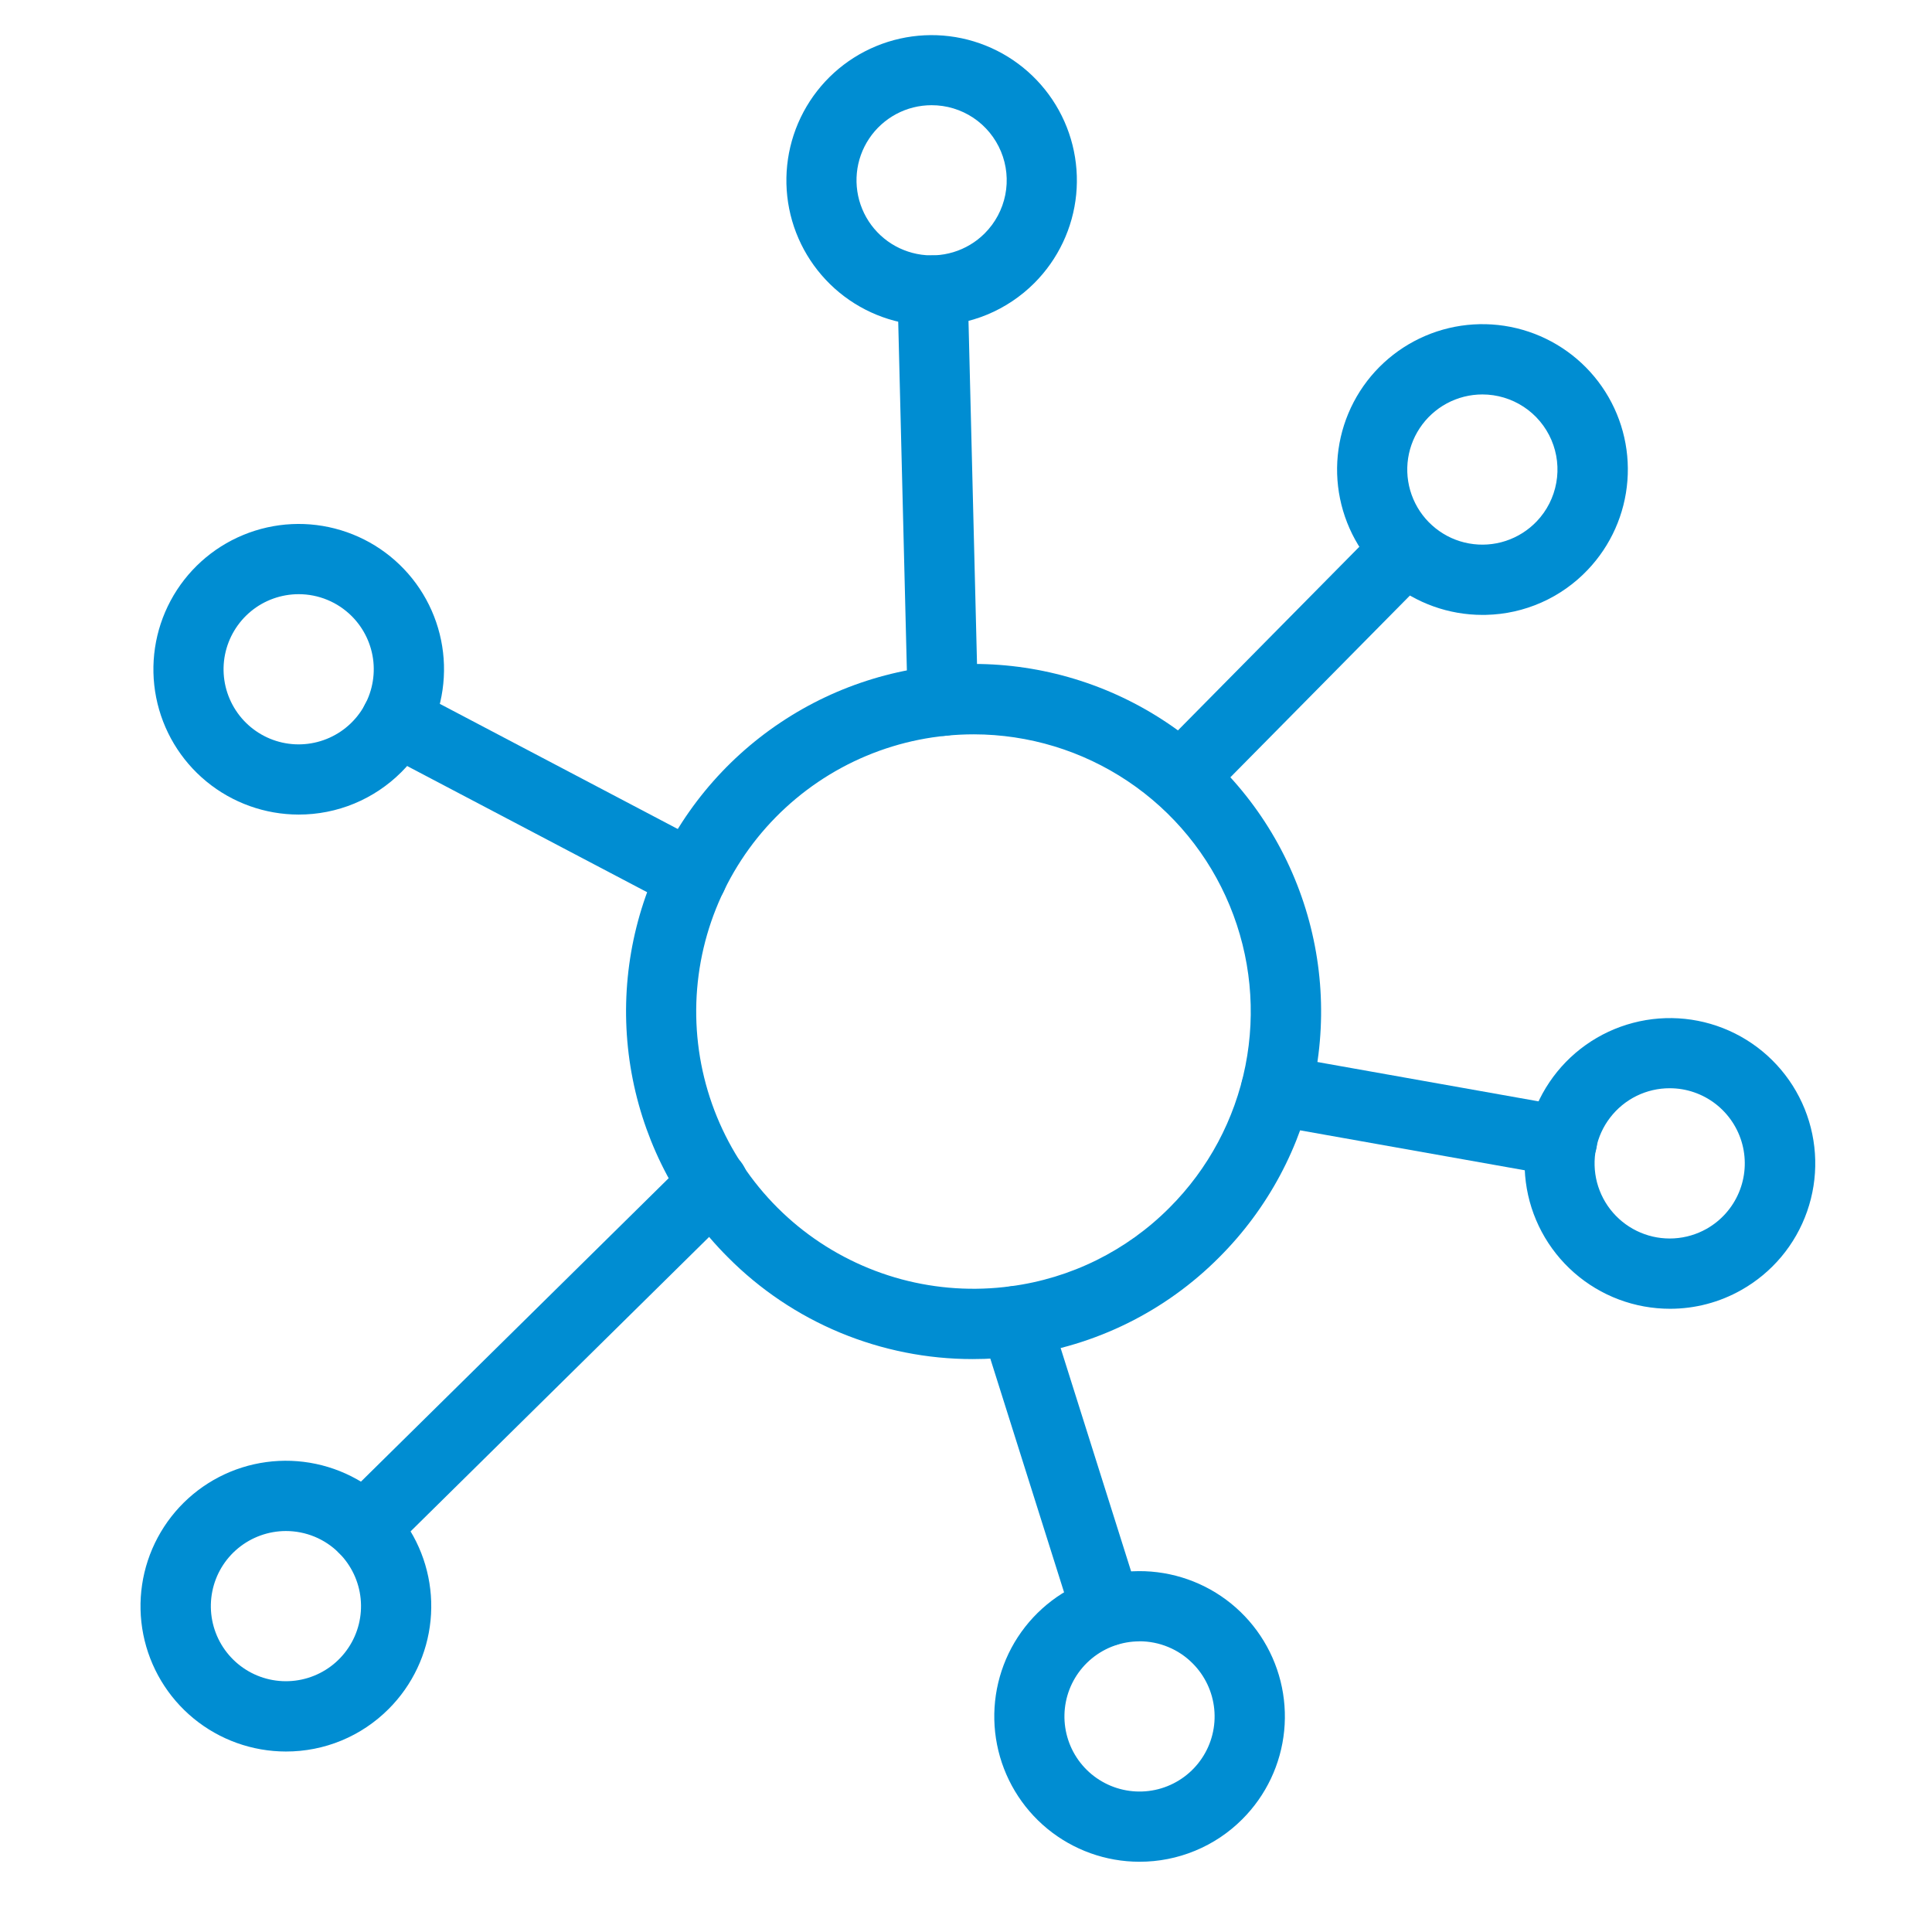 <svg width="55" height="55" viewBox="0 0 55 55" fill="none" xmlns="http://www.w3.org/2000/svg">
<path d="M27.691 38.69C26.396 38.691 25.113 38.435 23.916 37.938C22.72 37.441 21.634 36.711 20.721 35.791C19.337 34.408 18.395 32.645 18.013 30.726C17.631 28.807 17.826 26.817 18.575 25.009C19.324 23.201 20.592 21.656 22.219 20.569C23.846 19.481 25.759 18.901 27.716 18.901C29.673 18.901 31.586 19.481 33.213 20.569C34.84 21.656 36.108 23.201 36.856 25.009C37.605 26.817 37.801 28.807 37.419 30.726C37.037 32.645 36.094 34.408 34.71 35.791C33.181 37.33 31.184 38.318 29.033 38.6C28.588 38.66 28.14 38.69 27.691 38.69ZM27.723 20.905C27.46 20.905 27.198 20.918 26.934 20.944C25.891 21.047 24.879 21.357 23.957 21.856C23.035 22.355 22.222 23.032 21.564 23.848C20.907 24.665 20.419 25.604 20.128 26.611C19.838 27.618 19.751 28.673 19.873 29.714C19.994 30.755 20.323 31.762 20.837 32.675C21.352 33.588 22.044 34.389 22.872 35.032C23.7 35.674 24.648 36.145 25.66 36.418C26.673 36.69 27.729 36.758 28.768 36.618C30.483 36.393 32.076 35.605 33.296 34.377C34.399 33.274 35.15 31.868 35.455 30.338C35.759 28.808 35.604 27.222 35.007 25.78C34.411 24.338 33.401 23.106 32.104 22.238C30.808 21.37 29.283 20.907 27.723 20.905Z" fill="#008DD2"/>
<path d="M44.468 33.489C44.408 33.489 44.349 33.483 44.291 33.473L36.149 32.025C35.888 31.978 35.656 31.83 35.504 31.612C35.352 31.395 35.293 31.126 35.34 30.864C35.386 30.603 35.535 30.371 35.752 30.22C35.97 30.068 36.239 30.009 36.5 30.055L44.641 31.503C44.887 31.547 45.109 31.681 45.261 31.879C45.414 32.078 45.486 32.326 45.464 32.575C45.443 32.825 45.328 33.057 45.144 33.226C44.959 33.395 44.718 33.489 44.468 33.489Z" fill="#008DD2"/>
<path d="M26.839 20.95C26.578 20.95 26.327 20.848 26.141 20.665C25.954 20.483 25.846 20.235 25.839 19.974L25.549 8.296C25.543 8.031 25.642 7.774 25.824 7.581C26.007 7.389 26.259 7.277 26.524 7.271C26.79 7.264 27.047 7.363 27.239 7.546C27.431 7.729 27.543 7.981 27.549 8.246L27.839 19.925C27.846 20.19 27.747 20.447 27.564 20.639C27.381 20.831 27.129 20.942 26.864 20.949L26.839 20.95Z" fill="#008DD2"/>
<path d="M10.357 44.503C10.159 44.502 9.965 44.444 9.8 44.333C9.636 44.222 9.507 44.065 9.432 43.882C9.357 43.698 9.338 43.497 9.378 43.302C9.417 43.108 9.514 42.93 9.655 42.791L19.594 32.99C19.687 32.895 19.798 32.821 19.92 32.77C20.042 32.719 20.173 32.692 20.305 32.692C20.438 32.692 20.569 32.719 20.691 32.77C20.813 32.821 20.924 32.896 21.017 32.99C21.11 33.084 21.183 33.196 21.233 33.319C21.282 33.442 21.307 33.573 21.305 33.706C21.303 33.838 21.275 33.969 21.223 34.09C21.17 34.212 21.094 34.322 20.998 34.413L11.06 44.215C10.873 44.4 10.62 44.503 10.357 44.503Z" fill="#008DD2"/>
<path d="M31.509 46.864C31.296 46.864 31.089 46.796 30.917 46.67C30.746 46.544 30.619 46.367 30.555 46.164L27.951 37.913C27.871 37.66 27.895 37.386 28.017 37.151C28.14 36.915 28.35 36.738 28.603 36.658C28.856 36.578 29.131 36.602 29.366 36.725C29.601 36.847 29.779 37.058 29.858 37.311L32.462 45.562C32.502 45.687 32.516 45.819 32.505 45.95C32.493 46.08 32.456 46.208 32.396 46.324C32.335 46.441 32.252 46.544 32.151 46.629C32.051 46.713 31.934 46.777 31.809 46.816C31.712 46.847 31.611 46.863 31.509 46.864Z" fill="#008DD2"/>
<path d="M19.701 25.942C19.539 25.942 19.379 25.902 19.236 25.827L10.812 21.398C10.577 21.275 10.401 21.063 10.322 20.81C10.244 20.557 10.269 20.282 10.392 20.048C10.516 19.813 10.727 19.637 10.981 19.558C11.234 19.479 11.508 19.504 11.743 19.628L20.167 24.059C20.365 24.163 20.522 24.33 20.614 24.534C20.705 24.738 20.726 24.967 20.672 25.184C20.618 25.401 20.494 25.594 20.317 25.731C20.141 25.869 19.924 25.944 19.701 25.944V25.942Z" fill="#008DD2"/>
<path d="M33.66 23.087C33.463 23.087 33.27 23.029 33.106 22.919C32.942 22.81 32.813 22.654 32.737 22.472C32.661 22.29 32.641 22.09 32.679 21.896C32.716 21.702 32.81 21.524 32.949 21.384L39.321 14.934C39.508 14.749 39.761 14.646 40.024 14.646C40.286 14.646 40.539 14.749 40.726 14.934C40.913 15.119 41.02 15.37 41.023 15.633C41.027 15.896 40.927 16.149 40.744 16.339L34.372 22.79C34.279 22.884 34.169 22.959 34.046 23.01C33.924 23.061 33.793 23.087 33.66 23.087Z" fill="#008DD2"/>
<path d="M32.438 53C31.481 53 30.554 52.667 29.815 52.06C29.076 51.452 28.57 50.607 28.384 49.668C28.198 48.729 28.343 47.755 28.794 46.911C29.246 46.068 29.976 45.407 30.861 45.041C31.745 44.675 32.729 44.627 33.645 44.906C34.56 45.184 35.351 45.771 35.882 46.567C36.413 47.363 36.652 48.319 36.558 49.271C36.464 50.224 36.042 51.114 35.365 51.79C34.981 52.175 34.525 52.48 34.022 52.687C33.52 52.895 32.982 53.001 32.438 53ZM32.438 46.726C31.944 46.726 31.465 46.898 31.083 47.212C30.701 47.526 30.439 47.963 30.343 48.448C30.247 48.933 30.322 49.437 30.555 49.873C30.789 50.309 31.166 50.65 31.623 50.839C32.08 51.028 32.589 51.053 33.062 50.909C33.535 50.765 33.944 50.462 34.218 50.05C34.493 49.639 34.616 49.145 34.567 48.653C34.518 48.16 34.3 47.7 33.95 47.351C33.752 47.152 33.517 46.994 33.257 46.887C32.998 46.779 32.719 46.724 32.438 46.724V46.726Z" fill="#008DD2"/>
<path d="M47.545 37.258C46.539 37.259 45.567 36.894 44.811 36.23C44.055 35.566 43.566 34.65 43.437 33.653C43.307 32.655 43.546 31.645 44.108 30.81C44.669 29.976 45.516 29.374 46.489 29.119C47.462 28.863 48.495 28.971 49.394 29.422C50.293 29.873 50.997 30.636 51.375 31.568C51.752 32.501 51.777 33.539 51.444 34.488C51.112 35.438 50.445 36.233 49.568 36.726C48.951 37.075 48.254 37.258 47.545 37.258ZM47.535 30.98C47.207 30.979 46.884 31.054 46.59 31.198C46.296 31.343 46.039 31.553 45.84 31.812C45.639 32.071 45.502 32.373 45.437 32.694C45.372 33.014 45.381 33.346 45.464 33.663C45.548 33.979 45.702 34.273 45.917 34.52C46.131 34.767 46.4 34.962 46.701 35.089C47.003 35.217 47.33 35.273 47.657 35.254C47.984 35.235 48.302 35.141 48.587 34.98C48.997 34.747 49.319 34.385 49.502 33.95C49.686 33.515 49.72 33.032 49.6 32.575C49.48 32.119 49.212 31.715 48.839 31.426C48.465 31.137 48.007 30.98 47.535 30.98Z" fill="#008DD2"/>
<path d="M8.501 23.189C7.544 23.188 6.617 22.856 5.877 22.248C5.138 21.641 4.632 20.796 4.446 19.857C4.26 18.918 4.405 17.944 4.857 17.1C5.309 16.256 6.039 15.595 6.923 15.23C7.808 14.864 8.791 14.816 9.707 15.095C10.623 15.373 11.413 15.96 11.945 16.756C12.476 17.552 12.715 18.508 12.62 19.46C12.526 20.412 12.104 21.303 11.427 21.979C11.043 22.363 10.587 22.668 10.085 22.876C9.583 23.084 9.044 23.19 8.501 23.189ZM8.501 16.915C8.006 16.916 7.527 17.087 7.145 17.401C6.763 17.716 6.502 18.152 6.405 18.637C6.309 19.123 6.384 19.626 6.618 20.062C6.851 20.498 7.229 20.84 7.686 21.029C8.143 21.218 8.651 21.242 9.124 21.098C9.598 20.954 10.006 20.651 10.281 20.239C10.555 19.828 10.678 19.334 10.63 18.842C10.581 18.35 10.363 17.89 10.013 17.54C9.814 17.342 9.579 17.184 9.319 17.077C9.06 16.97 8.782 16.915 8.501 16.915Z" fill="#008DD2"/>
<path d="M26.52 9.27C25.564 9.269 24.637 8.937 23.898 8.33C23.159 7.723 22.652 6.879 22.466 5.941C22.28 5.003 22.424 4.029 22.875 3.185C23.326 2.342 24.055 1.681 24.939 1.315C25.823 0.949 26.806 0.9 27.721 1.178C28.637 1.456 29.427 2.042 29.959 2.837C30.491 3.632 30.73 4.587 30.637 5.539C30.543 6.491 30.122 7.381 29.446 8.058C29.062 8.442 28.606 8.748 28.104 8.956C27.602 9.164 27.064 9.27 26.52 9.27ZM26.52 2.995C26.169 2.995 25.823 3.081 25.513 3.247C25.203 3.413 24.938 3.653 24.743 3.945C24.548 4.237 24.427 4.573 24.393 4.923C24.359 5.273 24.411 5.626 24.546 5.951C24.68 6.275 24.893 6.562 25.165 6.785C25.436 7.008 25.759 7.16 26.104 7.229C26.448 7.298 26.805 7.28 27.141 7.178C27.478 7.076 27.784 6.892 28.032 6.644C28.331 6.345 28.535 5.964 28.618 5.549C28.701 5.134 28.658 4.704 28.496 4.314C28.334 3.923 28.06 3.589 27.709 3.354C27.357 3.119 26.943 2.994 26.52 2.995Z" fill="#008DD2"/>
<path d="M8.138 49.862C7.181 49.861 6.253 49.529 5.513 48.922C4.773 48.315 4.266 47.469 4.079 46.53C3.893 45.591 4.037 44.616 4.489 43.772C4.94 42.928 5.67 42.266 6.555 41.899C7.44 41.533 8.424 41.485 9.34 41.763C10.256 42.041 11.048 42.628 11.58 43.424C12.112 44.22 12.351 45.176 12.257 46.129C12.163 47.082 11.742 47.973 11.065 48.65C10.681 49.035 10.225 49.341 9.723 49.549C9.221 49.757 8.682 49.863 8.138 49.862ZM8.138 43.585C7.644 43.586 7.165 43.758 6.782 44.072C6.4 44.386 6.139 44.822 6.043 45.307C5.947 45.793 6.022 46.296 6.255 46.732C6.489 47.168 6.866 47.51 7.323 47.699C7.78 47.888 8.289 47.912 8.762 47.768C9.235 47.624 9.644 47.321 9.918 46.909C10.193 46.498 10.316 46.004 10.267 45.512C10.218 45.02 10 44.56 9.65 44.21C9.452 44.012 9.216 43.854 8.957 43.747C8.697 43.64 8.419 43.585 8.138 43.585Z" fill="#008DD2"/>
<path d="M42.2 17.505C41.247 17.504 40.323 17.175 39.585 16.572C38.847 15.969 38.34 15.13 38.148 14.196C37.957 13.263 38.094 12.292 38.536 11.447C38.978 10.603 39.698 9.937 40.574 9.562C41.45 9.187 42.429 9.126 43.345 9.389C44.261 9.652 45.058 10.223 45.602 11.005C46.146 11.788 46.403 12.734 46.329 13.684C46.256 14.635 45.857 15.53 45.2 16.221C44.826 16.615 44.378 16.932 43.881 17.152C43.383 17.373 42.848 17.492 42.304 17.504C42.269 17.505 42.234 17.505 42.2 17.505ZM42.2 11.229C41.846 11.229 41.498 11.317 41.186 11.485C40.875 11.653 40.61 11.895 40.415 12.191C40.22 12.486 40.102 12.825 40.07 13.177C40.039 13.53 40.095 13.884 40.235 14.21C40.374 14.535 40.592 14.82 40.869 15.04C41.146 15.261 41.473 15.409 41.821 15.471C42.169 15.534 42.528 15.509 42.864 15.399C43.2 15.289 43.504 15.097 43.748 14.841C44.037 14.538 44.23 14.157 44.304 13.745C44.379 13.334 44.33 12.909 44.165 12.524C44 12.14 43.726 11.812 43.377 11.582C43.027 11.352 42.618 11.229 42.2 11.229Z" fill="#008DD2"/>
</svg>
